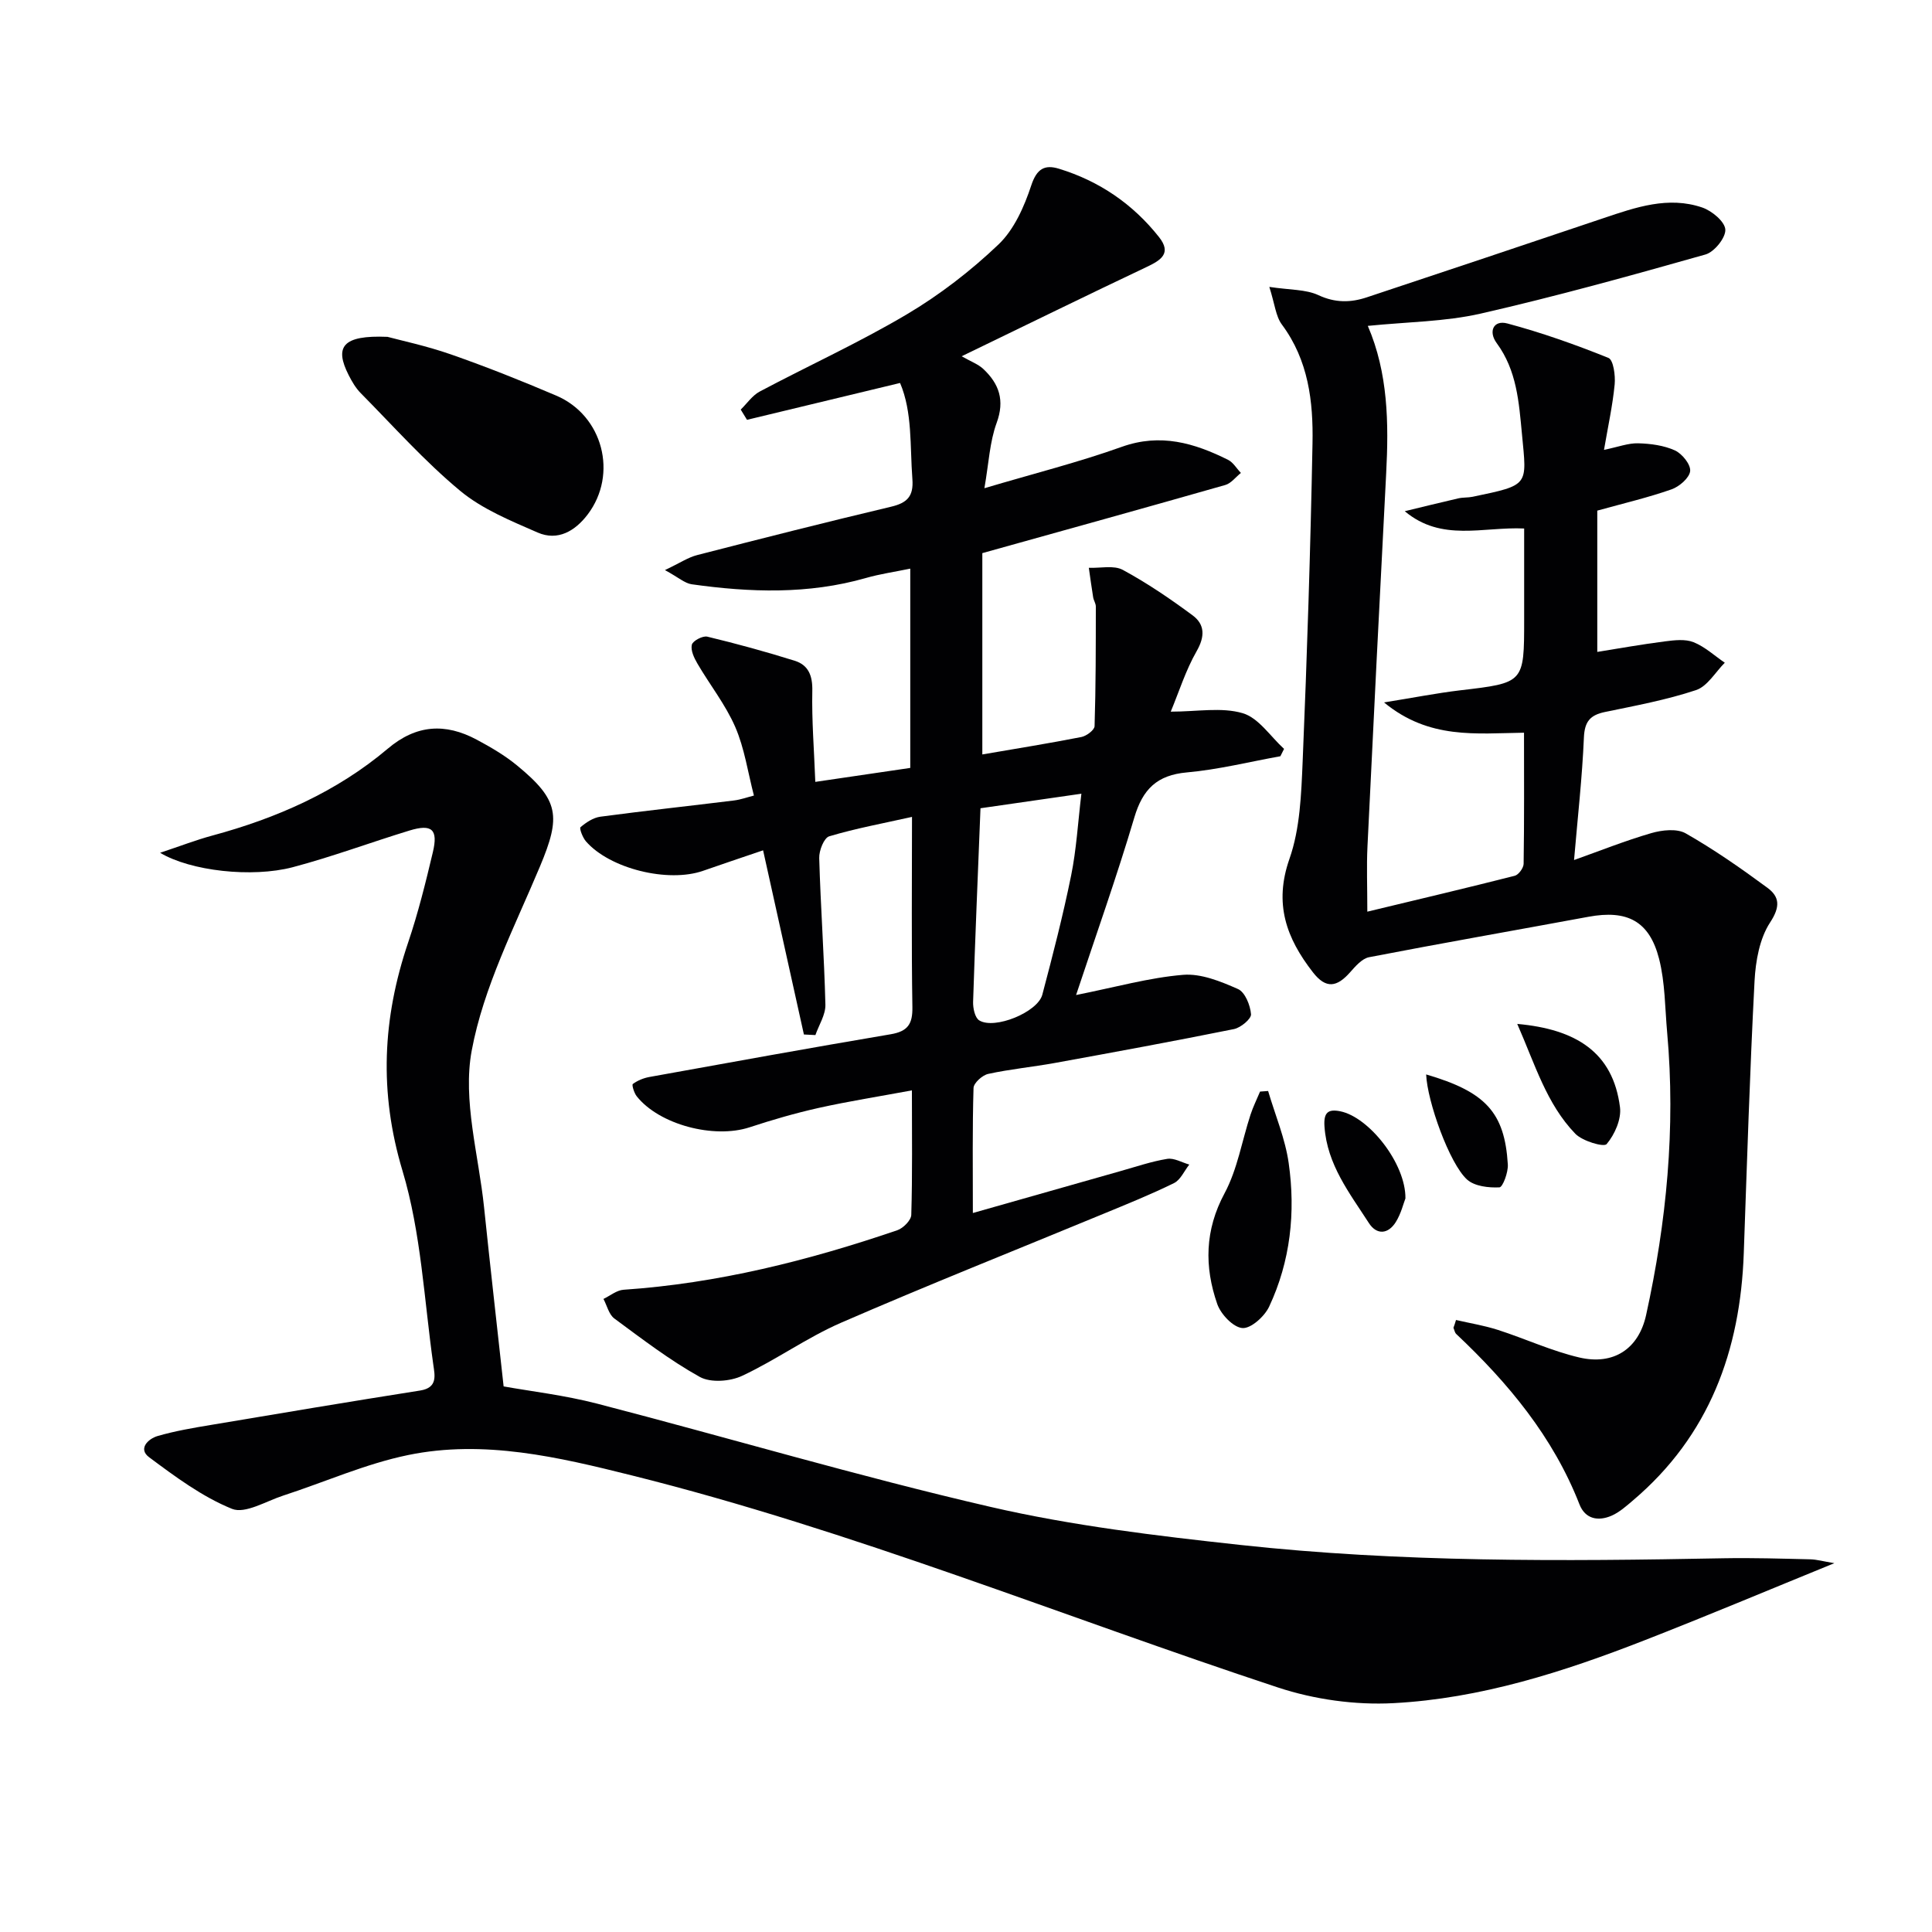 <svg enable-background="new 0 0 400 400" viewBox="0 0 400 400" xmlns="http://www.w3.org/2000/svg"><g fill="#010103"><path d="m222.79 206.01c8.26-1.65 15.15-3.6 22.15-4.18 3.72-.31 7.8 1.36 11.37 2.94 1.46.64 2.55 3.35 2.7 5.21.08.96-2.12 2.79-3.53 3.08-12.34 2.49-24.73 4.77-37.11 7.02-4.58.83-9.23 1.27-13.77 2.26-1.21.26-3 1.87-3.04 2.91-.25 8.29-.14 16.6-.14 25.89 10.67-3.03 20.64-5.87 30.61-8.69 3.2-.9 6.37-1.99 9.63-2.52 1.42-.23 3.04.75 4.57 1.18-1.04 1.31-1.81 3.17-3.17 3.84-4.76 2.34-9.7 4.33-14.61 6.36-18.11 7.49-36.33 14.73-54.3 22.54-7.09 3.08-13.5 7.73-20.52 11.01-2.48 1.16-6.5 1.46-8.74.22-6.22-3.46-11.94-7.85-17.7-12.1-1.13-.84-1.52-2.68-2.25-4.05 1.38-.66 2.73-1.8 4.15-1.9 19.51-1.32 38.27-6.04 56.68-12.32 1.23-.42 2.87-2.07 2.9-3.18.25-8.3.13-16.61.13-25.78-6.78 1.26-13.08 2.25-19.29 3.63-4.84 1.08-9.62 2.47-14.33 4.02-7.37 2.41-18.67-.54-23.35-6.42-.55-.69-1.05-2.37-.81-2.55.97-.72 2.21-1.23 3.42-1.45 16.65-3.01 33.3-6.03 49.98-8.85 3.52-.6 4.54-2.11 4.48-5.61-.21-12.98-.08-25.97-.08-39.39-5.99 1.34-11.66 2.38-17.14 4.02-1.08.32-2.12 2.96-2.07 4.5.29 10.12 1.03 20.24 1.28 30.36.05 2.08-1.34 4.19-2.07 6.29-.79-.04-1.59-.08-2.38-.12-2.8-12.63-5.59-25.26-8.45-38.13-4.57 1.56-8.49 2.86-12.39 4.23-7.25 2.55-19.34-.4-24.29-6.09-.68-.78-1.4-2.69-1.12-2.93 1.16-.99 2.64-1.97 4.1-2.17 9.21-1.23 18.45-2.22 27.67-3.36 1.46-.18 2.88-.71 4.13-1.02-1.26-4.84-1.95-9.79-3.87-14.21-2.01-4.62-5.25-8.7-7.82-13.1-.69-1.18-1.44-2.75-1.16-3.92.19-.8 2.25-1.89 3.19-1.67 6.08 1.46 12.13 3.12 18.1 4.99 2.85.89 3.72 3.09 3.65 6.24-.13 6.1.37 12.2.62 18.84 7.01-1.03 13.18-1.93 19.66-2.89 0-13.65 0-27.03 0-41.26-3.22.67-6.26 1.1-9.19 1.94-11.92 3.41-23.97 3-36.05 1.3-1.44-.2-2.74-1.41-5.55-2.94 3.08-1.46 4.79-2.63 6.68-3.11 13.36-3.44 26.73-6.83 40.14-10.01 3.33-.79 4.68-2.15 4.41-5.71-.52-6.86.03-13.86-2.55-19.91-10.93 2.63-21.31 5.13-31.69 7.63-.43-.71-.86-1.41-1.3-2.12 1.3-1.27 2.4-2.92 3.94-3.74 10.12-5.37 20.59-10.14 30.43-15.97 6.82-4.04 13.26-9.01 19-14.48 3.24-3.09 5.33-7.83 6.78-12.22 1.15-3.5 2.82-4.36 5.76-3.45 8.34 2.56 15.28 7.3 20.69 14.14 2.67 3.37.41 4.79-2.57 6.2-12.23 5.79-24.38 11.75-38.29 18.48 1.92 1.1 3.41 1.63 4.46 2.61 3.29 3.08 4.51 6.5 2.78 11.2-1.44 3.93-1.62 8.32-2.53 13.51 10.19-3.03 19.48-5.36 28.45-8.57 8.01-2.86 15.01-.79 21.99 2.69 1.07.53 1.78 1.79 2.66 2.72-1.07.85-2.01 2.14-3.22 2.49-16.57 4.73-33.18 9.33-50.31 14.11v41.68c6.99-1.2 13.77-2.29 20.51-3.61 1.06-.21 2.71-1.45 2.73-2.25.26-8.25.25-16.51.26-24.76 0-.63-.44-1.26-.55-1.9-.33-2.04-.61-4.08-.9-6.12 2.38.09 5.17-.58 7.04.43 5.03 2.72 9.81 5.98 14.42 9.39 2.58 1.9 2.61 4.39.85 7.46-2.25 3.93-3.63 8.36-5.35 12.5 5.5 0 10.53-.97 14.9.32 3.29.97 5.74 4.82 8.56 7.39-.25.51-.51 1.01-.76 1.52-6.45 1.16-12.86 2.77-19.36 3.35-6.2.55-9.14 3.49-10.87 9.3-3.66 12.33-7.98 24.47-12.07 36.79zm-19.79-38.67c-.55 13.85-1.11 26.97-1.53 40.09-.04 1.3.38 3.28 1.27 3.83 3.17 1.96 12.1-1.69 13.06-5.32 2.16-8.17 4.28-16.37 5.96-24.65 1.1-5.4 1.41-10.96 2.13-16.96-7.45 1.07-13.95 2.01-20.89 3.01z"/><path d="m301.45 273.29c2.91.67 5.87 1.15 8.7 2.06 5.65 1.82 11.11 4.37 16.86 5.71 7.03 1.63 12.25-1.75 13.8-8.8 4.23-19.25 6.13-38.73 4.36-58.45-.46-5.11-.42-10.36-1.67-15.28-2.01-7.86-6.62-10.2-14.63-8.72-15.14 2.8-30.31 5.45-45.42 8.37-1.48.29-2.85 1.91-3.97 3.17-2.65 2.97-4.91 3.49-7.65-.04-5.51-7.08-8.12-14.2-4.86-23.5 2.2-6.27 2.44-13.38 2.73-20.15.92-21.94 1.62-43.9 2.04-65.86.17-8.66-.84-17.22-6.35-24.62-1.26-1.7-1.45-4.2-2.59-7.78 4.29.65 7.55.49 10.17 1.71 3.48 1.62 6.67 1.56 10.01.45 16.37-5.43 32.71-10.91 49.05-16.41 6.65-2.24 13.38-4.58 20.39-2.19 2 .68 4.69 2.91 4.79 4.57.1 1.69-2.28 4.64-4.11 5.16-15.44 4.37-30.91 8.67-46.55 12.24-7.39 1.68-15.16 1.71-23.36 2.54 4.21 9.78 4.35 20.13 3.8 30.58-1.34 25.74-2.63 51.47-3.87 77.21-.2 4.12-.03 8.26-.03 13.49 10.64-2.56 20.61-4.91 30.52-7.43.8-.2 1.83-1.62 1.84-2.48.14-8.95.08-17.9.08-27.14-9.93.13-19.64 1.43-28.98-6.27 6.16-.99 10.92-1.93 15.71-2.5 13.29-1.56 13.3-1.5 13.3-14.62 0-6.14 0-12.27 0-18.89-8.51-.4-17.08 2.84-24.72-3.58 3.69-.89 7.38-1.81 11.09-2.66.97-.22 2-.13 2.97-.33 11.79-2.47 11.22-2.23 10.21-12.93-.64-6.69-1.06-13.2-5.24-18.89-1.76-2.39-.67-4.83 2.21-4.06 7.11 1.9 14.1 4.38 20.93 7.13 1.03.42 1.46 3.64 1.29 5.48-.42 4.36-1.37 8.66-2.21 13.56 2.97-.61 5.03-1.42 7.08-1.36 2.57.07 5.3.43 7.6 1.47 1.49.68 3.29 2.91 3.16 4.27-.14 1.41-2.23 3.22-3.84 3.79-4.81 1.69-9.8 2.86-15.39 4.41v29.25c4.37-.7 9.17-1.56 14.01-2.18 1.96-.25 4.19-.52 5.92.17 2.35.94 4.33 2.79 6.47 4.25-1.96 1.96-3.6 4.89-5.96 5.67-6.11 2.03-12.52 3.22-18.85 4.53-3.08.64-4.22 1.99-4.36 5.3-.35 8.23-1.28 16.43-2.04 25.35 5.32-1.89 10.58-4 15.99-5.57 2.23-.65 5.31-.99 7.13.05 5.88 3.35 11.47 7.25 16.92 11.27 2.52 1.86 2.69 3.91.56 7.16-2.19 3.34-3.01 8-3.23 12.14-.98 18.77-1.56 37.57-2.23 56.35-.71 20.17-7.13 37.76-22.91 51.16-1.39 1.18-2.81 2.46-4.44 3.18-2.77 1.21-5.47.73-6.67-2.34-5.46-13.98-14.76-25.14-25.51-35.27-.32-.3-.39-.86-.58-1.29.21-.53.37-1.07.53-1.61z"/><path d="m33.15 176.56c4.29-1.43 7.49-2.67 10.79-3.56 13.32-3.6 25.76-9.05 36.35-18 5.91-5 11.91-5.33 18.39-1.87 2.92 1.56 5.83 3.26 8.37 5.35 8.76 7.2 9.1 10.52 4.74 20.92-5.25 12.53-11.69 24.99-14.13 38.13-1.91 10.3 1.44 21.59 2.56 32.43 1.26 12.15 2.65 24.29 4.05 37.08 5.52 1 12.58 1.81 19.4 3.58 27.15 7.04 54.07 15.05 81.38 21.36 16.92 3.91 34.33 5.98 51.62 7.87 33.31 3.64 66.78 3.41 100.24 2.77 5.95-.11 11.92.08 17.87.22 1.38.03 2.74.43 5 .8-13.76 5.61-26.48 10.97-39.34 15.98-16.75 6.54-33.92 12.05-51.95 13-7.92.42-16.38-.76-23.92-3.25-44.57-14.71-88.14-32.52-133.79-43.91-15.13-3.78-30.6-7.44-46.28-4.21-8.83 1.82-17.24 5.59-25.88 8.4-3.54 1.15-7.87 3.84-10.59 2.74-6.16-2.5-11.74-6.65-17.15-10.68-2.37-1.76-.19-3.83 1.76-4.4 3.63-1.05 7.4-1.69 11.14-2.31 14.4-2.42 28.8-4.84 43.23-7.11 3.66-.58 3-3.18 2.71-5.28-1.91-13.46-2.52-27.33-6.39-40.22-4.89-16.29-4.13-31.58 1.17-47.25 2.07-6.12 3.63-12.42 5.12-18.71 1.12-4.72-.2-5.89-4.83-4.48-8.09 2.47-16.03 5.44-24.2 7.6-8.43 2.21-21.13.79-27.44-2.99z"/><path d="m80.23 69.74c2.69.73 8.05 1.86 13.17 3.65 7.35 2.57 14.6 5.46 21.77 8.52 9.66 4.12 12.82 16.27 6.5 24.61-2.59 3.41-6.18 5.56-10.37 3.73-5.56-2.43-11.45-4.83-16.04-8.64-7.37-6.12-13.81-13.37-20.57-20.21-1.03-1.04-1.82-2.39-2.49-3.71-2.99-5.87-1.35-8.34 8.03-7.95z"/><path d="m262.55 225.88c1.46 4.97 3.54 9.85 4.26 14.93 1.45 10.19.37 20.3-4.05 29.72-.95 2.02-3.76 4.56-5.53 4.43-1.9-.14-4.47-2.85-5.21-4.97-2.69-7.74-2.59-15.3 1.52-22.95 2.66-4.96 3.59-10.83 5.37-16.27.53-1.63 1.31-3.18 1.97-4.77.56-.05 1.12-.09 1.67-.12z"/><path d="m314.13 211.99c12.13 1.09 19.82 5.84 21.27 17.24.32 2.48-1.09 5.66-2.76 7.64-.58.69-5.01-.61-6.5-2.15-5.96-6.19-8.32-14.34-12.01-22.73z"/><path d="m290.98 248.12c-.4 1.01-.9 3.14-2 4.9-1.58 2.52-3.95 2.72-5.58.18-3.99-6.19-8.63-12.07-9.18-19.95-.21-2.96.77-3.67 3.27-3.17 5.95 1.2 13.57 10.81 13.49 18.04z"/><path d="m295.27 222.45c12.29 3.6 16.25 7.83 16.91 18.64.1 1.62-1.05 4.71-1.74 4.74-2.23.11-5.12-.22-6.67-1.59-3.68-3.28-8.29-16.28-8.5-21.79z"/></g></svg>
